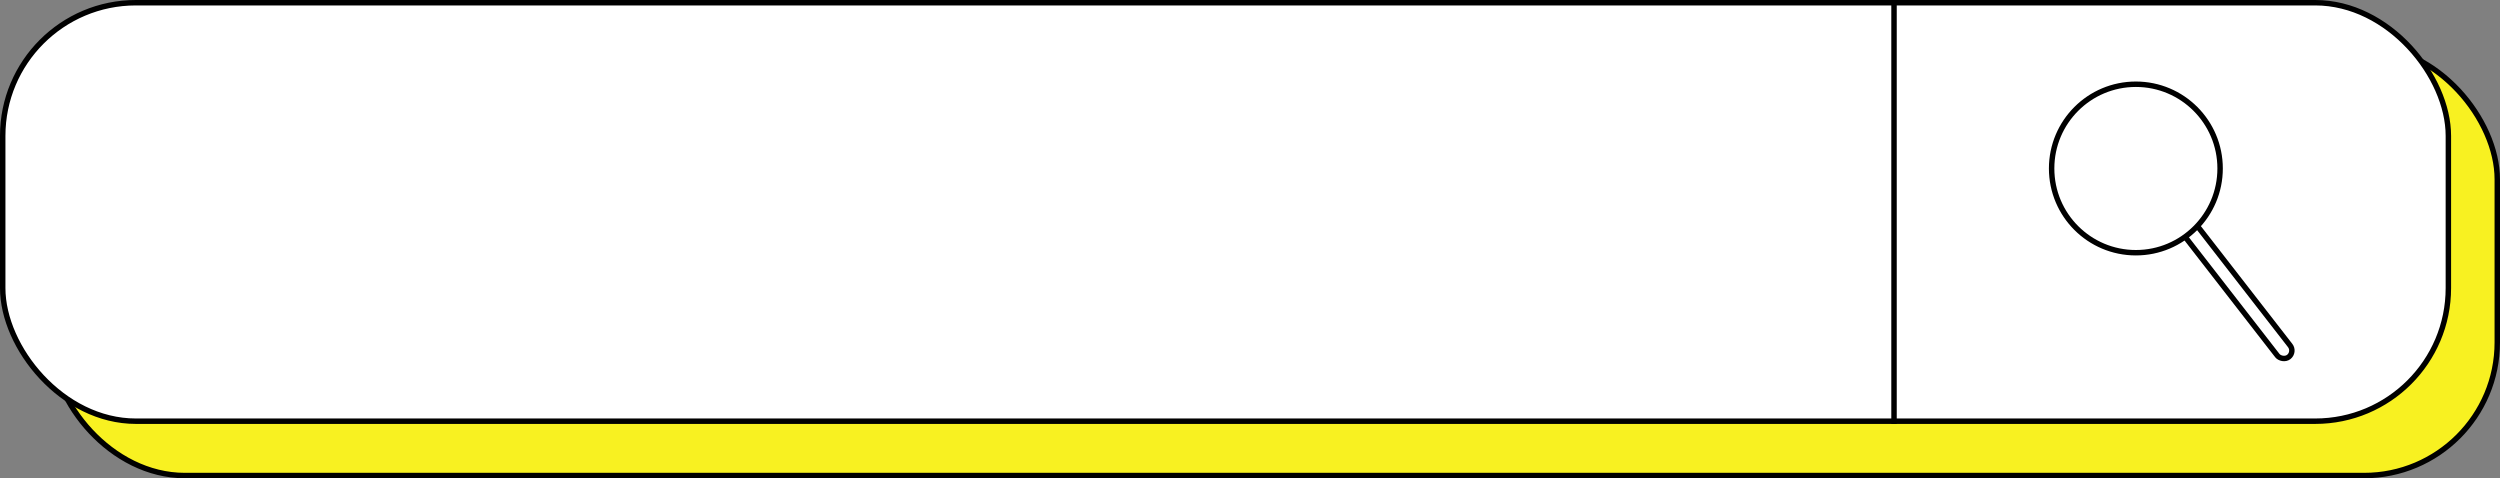 <?xml version="1.0" encoding="UTF-8" standalone="no"?><svg xmlns="http://www.w3.org/2000/svg" xmlns:xlink="http://www.w3.org/1999/xlink" fill="none" height="88" preserveAspectRatio="xMidYMid meet" style="fill: none" version="1" viewBox="0.0 0.0 460.0 88.0" width="460" zoomAndPan="magnify"><rect x="0.0" y="0.0" width="460.0" height="88.0" fill="#808080" stroke="none"/><g id="change1_1"><rect fill="#f8f121" height="79" rx="24.5" stroke="#000000" width="450" x="9.5" y="8.5"/></g><g id="change2_1"><rect fill="#ffffff" height="77" rx="24.5" stroke="#000000" width="450" x="0.5" y="0.5"/></g><path d="M348.5 0L348.5 78" stroke="#000000"/><g id="change2_2"><rect fill="#ffffff" height="33" rx="1.5" stroke="#000000" transform="rotate(-37.837 399.702 40.542)" width="3" x="399.702" y="40.542"/></g><g id="change2_3"><circle cx="393" cy="31" fill="#ffffff" r="15.5" stroke="#000000"/></g></svg>